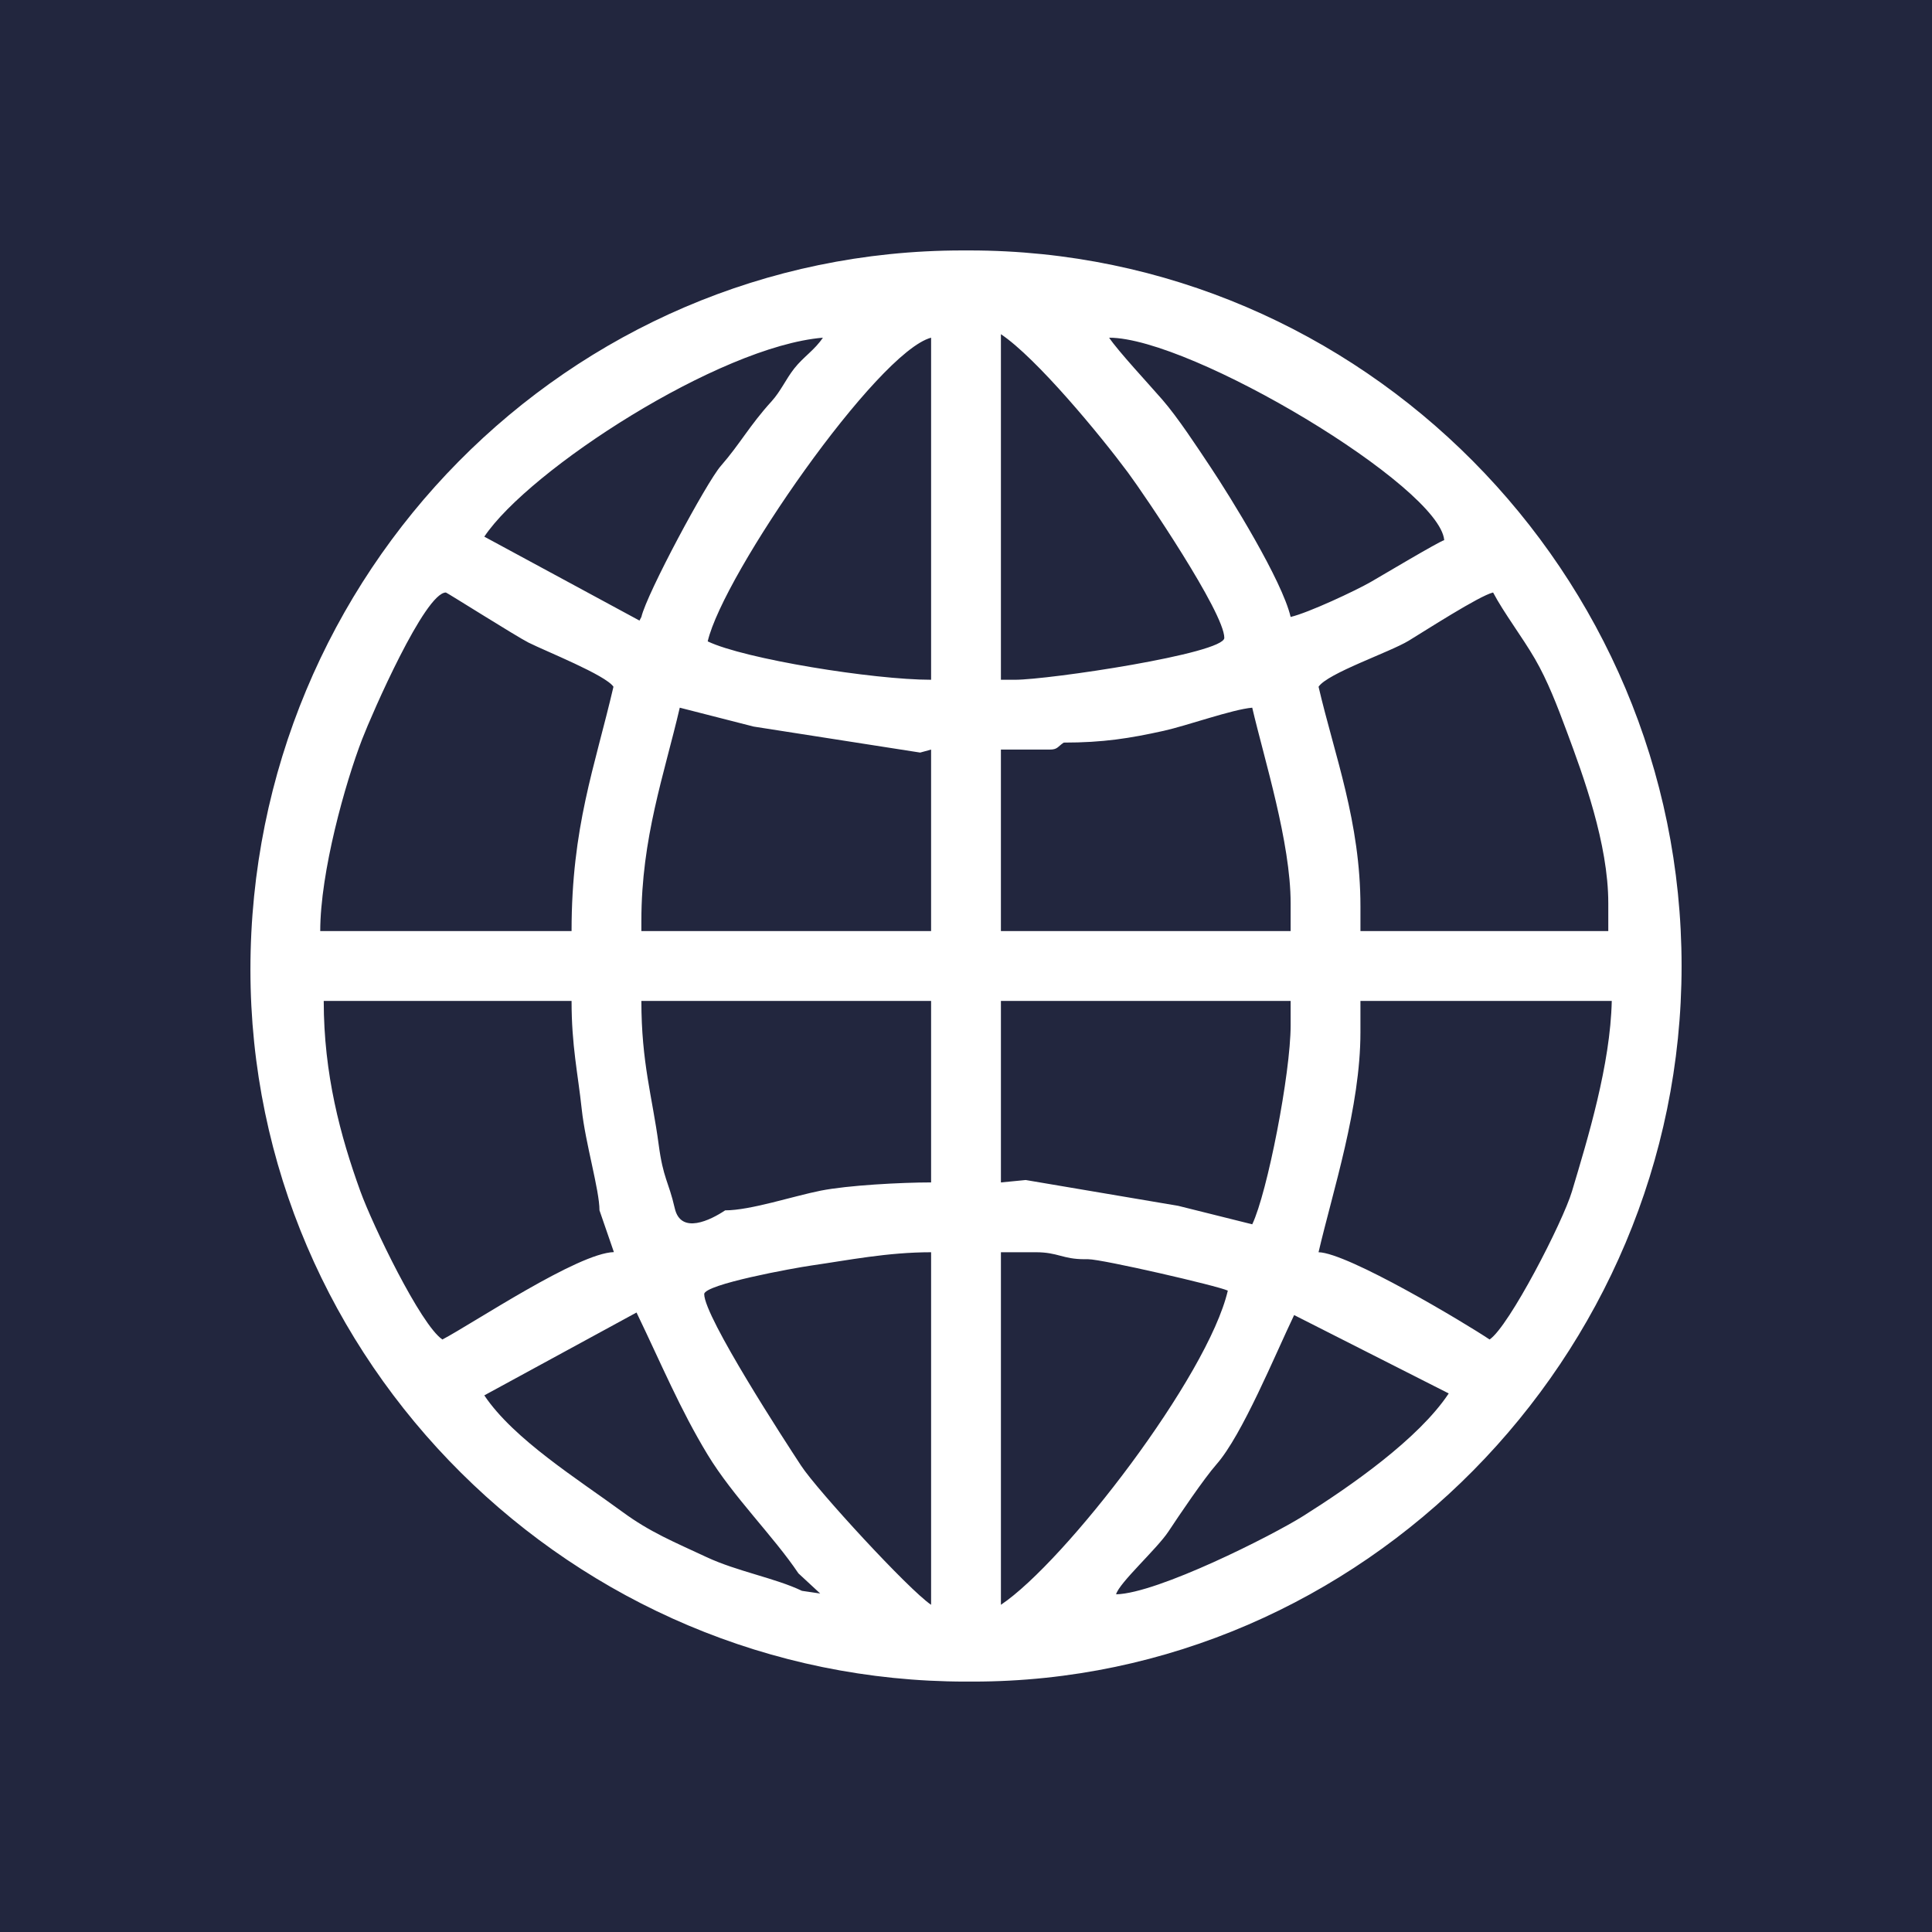 <?xml version="1.0" encoding="UTF-8" standalone="no"?><svg xmlns="http://www.w3.org/2000/svg" clip-rule="evenodd" fill="#22263e" fill-rule="evenodd" height="183.514" image-rendering="optimizeQuality" shape-rendering="geometricPrecision" text-rendering="geometricPrecision" viewBox="0 0 183.514 183.514" width="183.514"><g><g><path d="M0 0H183.514V183.514H0z"/><path d="M106.014 151.439c0.293,-1.096 3.882,-4.313 4.974,-5.968 1.006,-1.526 3.389,-5.048 4.562,-6.38 2.447,-2.779 5.573,-10.422 7.375,-14.177l14.685 7.444c-2.878,4.336 -9.359,8.833 -13.83,11.647 -2.954,1.859 -13.822,7.346 -17.765,7.434zm-30.172 -1.989l2.066 1.913 -1.734 -0.255c-2.534,-1.216 -6.146,-1.84 -9.063,-3.204 -3.098,-1.449 -5.345,-2.355 -7.979,-4.289 -4.228,-3.105 -10.336,-6.902 -13.13,-11.074l14.459 -7.87c2.381,4.937 4.131,9.177 6.758,13.509 2.412,3.977 6.268,7.753 8.623,11.271zm-8.952 -26.525c0,-0.928 8.47,-2.474 10.208,-2.723 3.434,-0.493 7.191,-1.256 11.344,-1.256l0 33.488c-2.113,-1.415 -10.787,-10.845 -12.335,-13.195 -1.455,-2.21 -9.216,-14.144 -9.216,-16.314zm28.183 -3.979l3.316 0c2.119,0 2.523,0.663 4.642,0.663l0.332 0c1.331,0 12.313,2.529 13.263,2.984 -1.897,8.14 -15.449,25.754 -21.552,29.841l0 -33.488zm0 -23.873l27.52 0 0 2.321c0,4.562 -2.218,15.92 -3.647,18.899l-7.024 -1.753 -14.493 -2.454 -2.355 0.229 0 -17.241zm-32.512 13.613c-0.603,-4.516 -1.639,-7.73 -1.639,-13.613l27.52 0 0 17.241c-2.854,0 -7.916,0.271 -10.49,0.783 -2.629,0.523 -6.662,1.87 -9.072,1.87 -1.387,0.929 -4.206,2.328 -4.784,-0.189 -0.603,-2.626 -1.091,-2.769 -1.535,-6.092zm-8.27 -13.613c0,4.286 0.598,6.848 0.968,10.305 0.344,3.215 1.684,7.661 1.684,9.589l1.368 3.966c-3.407,0.088 -13.285,6.713 -16.288,8.302 -2.07,-1.386 -6.639,-10.89 -7.796,-14.087 -1.897,-5.242 -3.477,-11.117 -3.477,-18.074l23.541 0zm74.933 0l23.872 0c-0.135,6.069 -2.267,13.034 -3.783,18.1 -0.873,2.917 -5.98,12.828 -7.822,14.061 -2.316,-1.551 -13.458,-8.227 -16.247,-8.289 1.357,-5.824 3.979,-13.772 3.979,-20.889l0 -2.984zm-28.183 -24.536c3.754,0 6.262,-0.404 9.493,-1.117 2.175,-0.48 6.541,-2.043 8.411,-2.199 1.141,4.896 3.647,12.786 3.647,18.568l0 2.652 -27.52 0 0 -17.241 4.642 0c0.743,0 0.728,-0.262 1.326,-0.663zm-40.119 16.91c0,-7.852 2.166,-13.868 3.647,-20.226l7.018 1.794 15.818 2.47 1.036 -0.285 0 17.241 -27.52 0 0 -0.995zm64.323 -22.215c0.861,-1.286 6.742,-3.27 8.56,-4.371 1.494,-0.904 6.717,-4.278 8.018,-4.582 1.036,1.959 2.761,4.212 3.975,6.304 1.206,2.078 2.125,4.48 3.031,6.916 1.546,4.156 3.936,10.64 3.936,16.289l0 2.652 -23.541 0 0 -2.321c0,-8.059 -2.446,-14.309 -3.979,-20.889zm-94.827 23.209c0,-5.598 2.373,-14.066 3.983,-18.231 0.944,-2.442 5.964,-13.93 7.953,-13.93 0.086,0 6.75,4.208 7.844,4.756 1.673,0.838 7.324,3.081 8.072,4.196 -1.786,7.667 -3.979,13.3 -3.979,23.209l-23.873 0zm64.655 -56.697c3.387,2.268 9.412,9.561 12.064,13.135 1.588,2.14 9.156,13.313 9.156,15.711 0,1.494 -16.68,3.979 -19.894,3.979l-1.326 0 0 -32.825zm-27.851 29.178c1.486,-6.377 16.096,-27.478 21.22,-28.846l0 32.493c-5.511,0 -17.736,-1.976 -21.22,-3.647zm55.371 -2.321c-0.805,-3.456 -5.712,-11.388 -7.626,-14.257 -1.262,-1.892 -3.074,-4.669 -4.561,-6.381 -1.262,-1.454 -4.198,-4.608 -5.055,-5.887 7.833,0 31.408,14.155 31.83,19.231 -0.513,0.137 -5.976,3.395 -6.973,3.969 -1.443,0.83 -5.934,2.934 -7.616,3.326zm-76.591 -7.626c4.244,-6.338 22.292,-18.078 32.162,-18.899 -0.791,1.181 -1.844,1.812 -2.717,2.92 -0.807,1.024 -1.284,2.165 -2.168,3.137 -2.087,2.293 -2.972,4.017 -4.813,6.128 -1.349,1.547 -7.022,12.106 -7.543,14.341l-0.18 0.345 -14.74 -7.971zm-22.215 41.114c0,37.269 30.66,67.639 67.971,67.639l0.663 0c36.975,0 67.307,-30.817 67.307,-67.97 0,-37.308 -30.35,-67.97 -67.639,-67.97l-0.663 0c-37.469,0 -67.639,30.713 -67.639,68.302z" fill="#ffffff"/></g></g></svg>